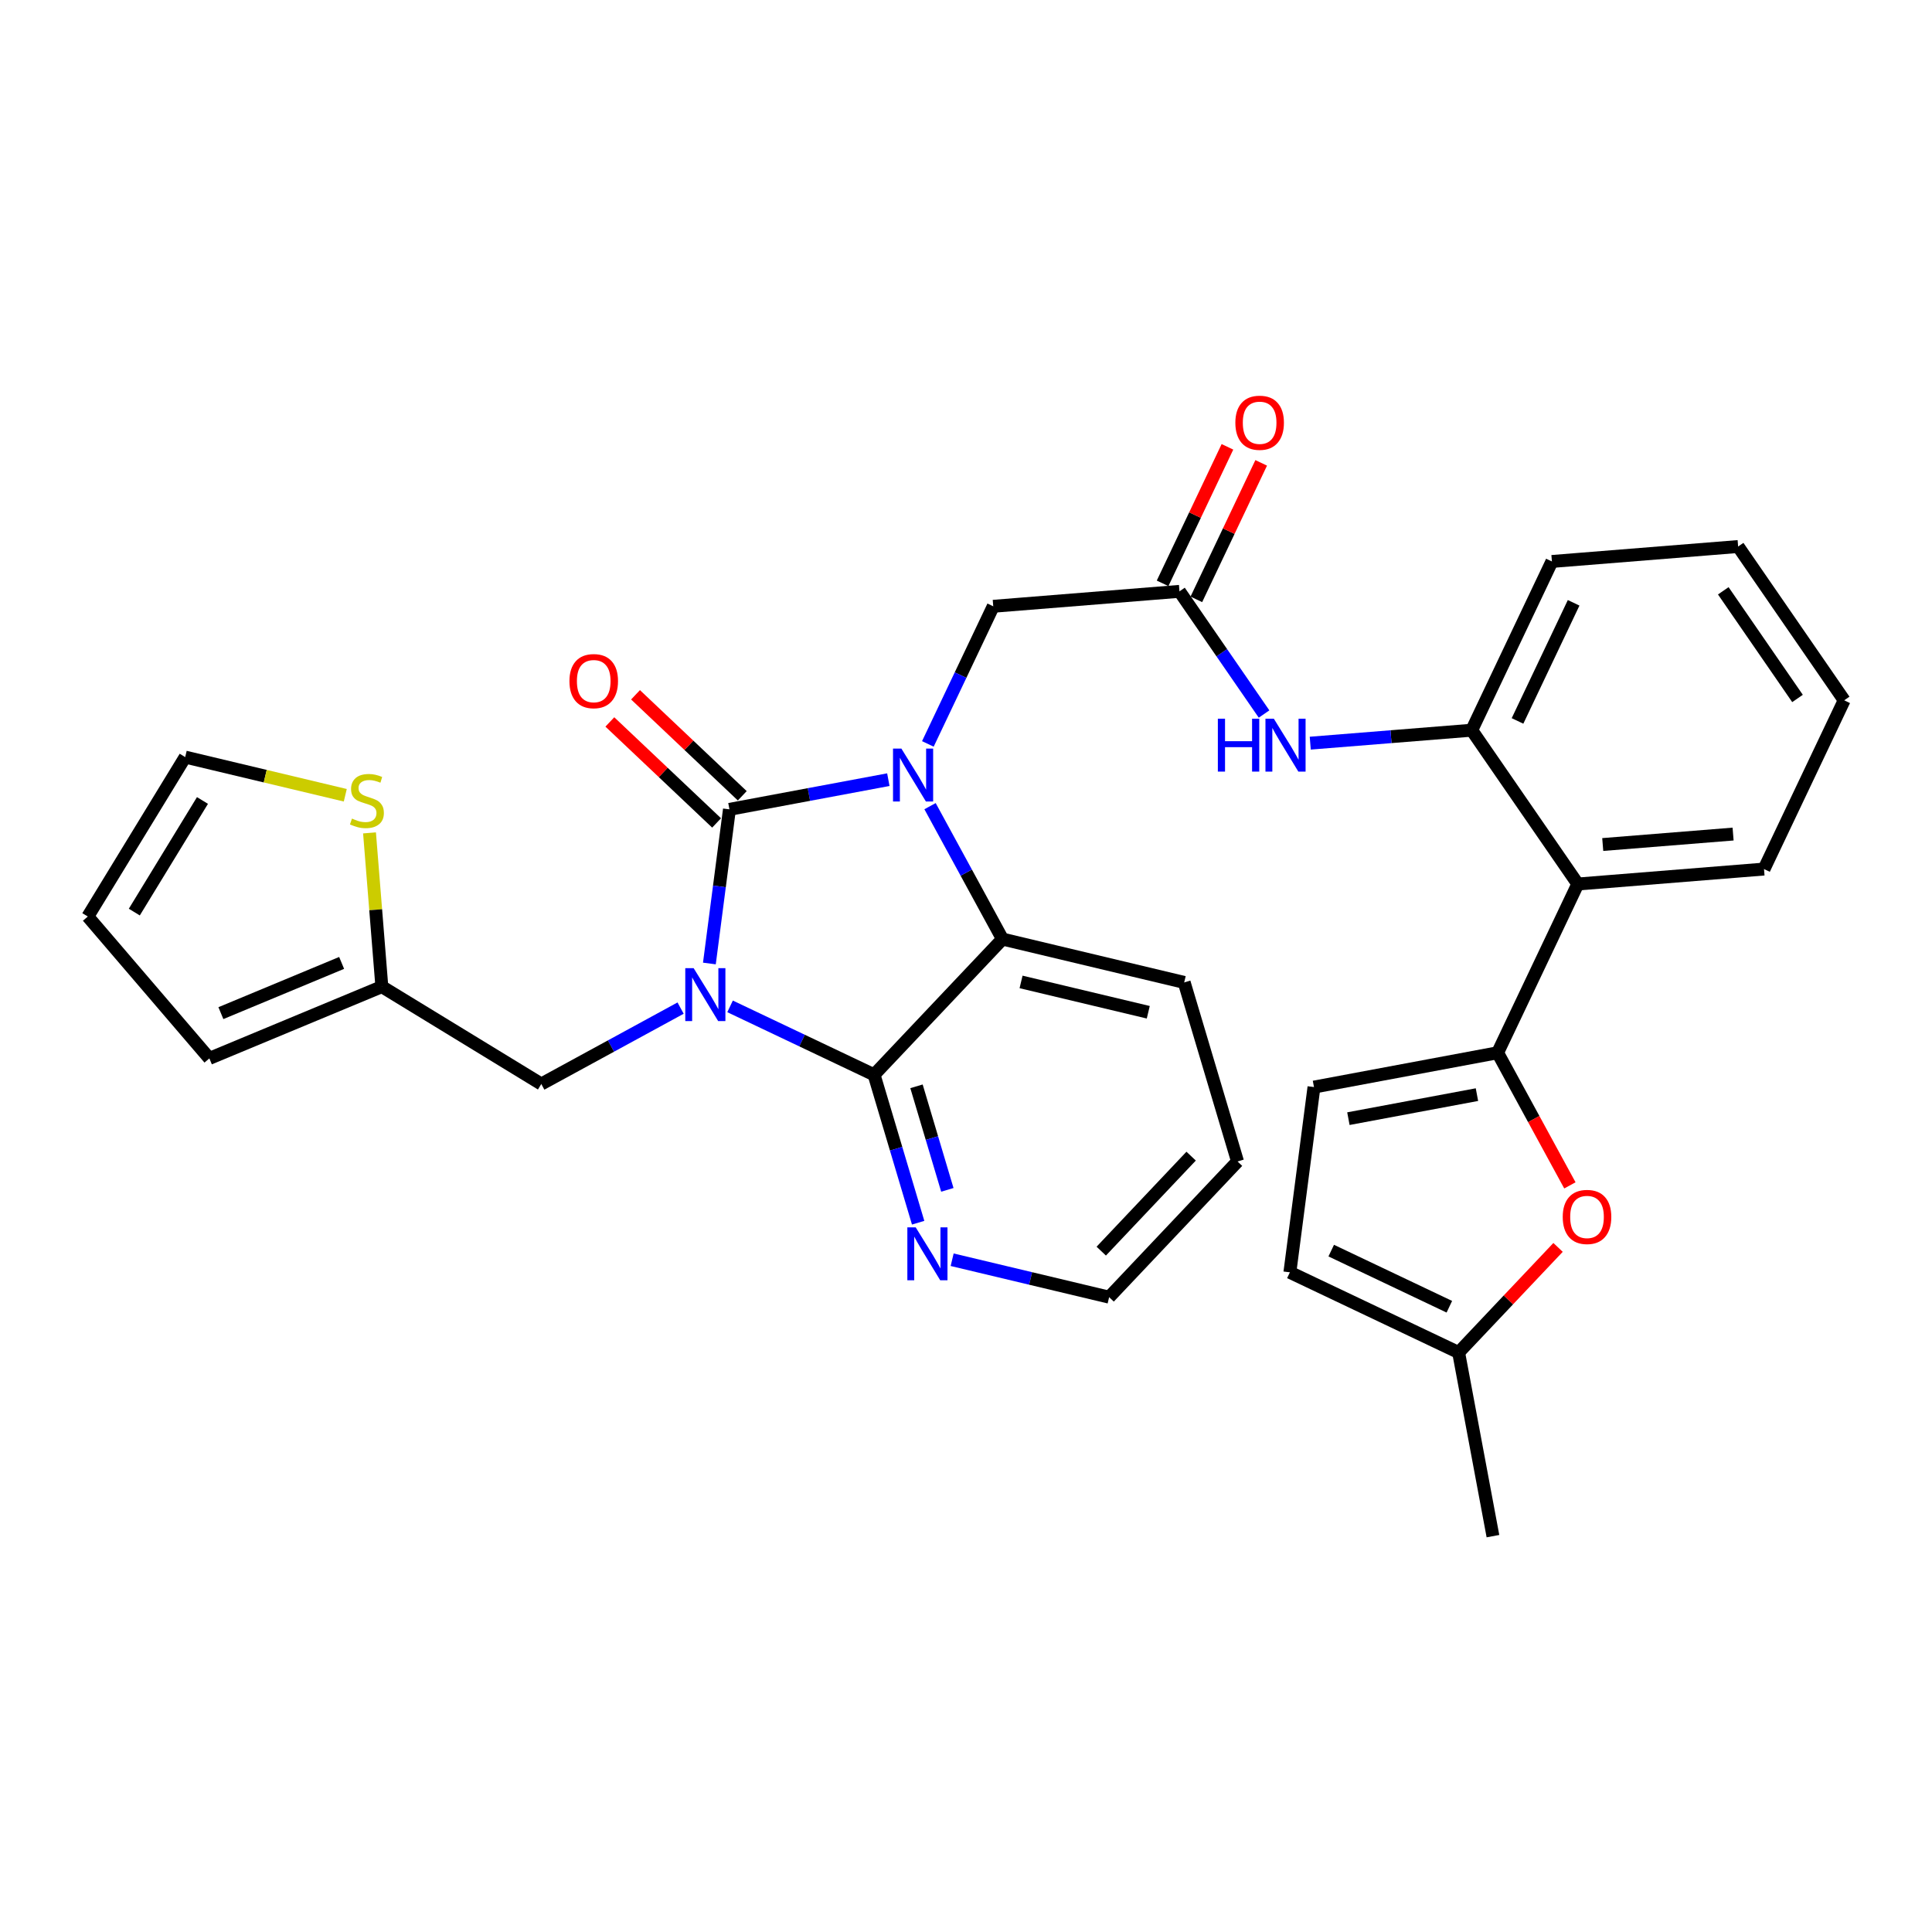 <?xml version='1.0' encoding='iso-8859-1'?>
<svg version='1.1' baseProfile='full'
              xmlns='http://www.w3.org/2000/svg'
                      xmlns:rdkit='http://www.rdkit.org/xml'
                      xmlns:xlink='http://www.w3.org/1999/xlink'
                  xml:space='preserve'
width='300px' height='300px' viewBox='0 0 300 300'>
<!-- END OF HEADER -->
<rect style='opacity:1.0;fill:#FFFFFF;stroke:none' width='300' height='300' x='0' y='0'> </rect>
<rect style='opacity:1.0;fill:#FFFFFF;stroke:none' width='300' height='300' x='0' y='0'> </rect>
<path class='bond-0 atom-0 atom-1' d='M 231.824,238.532 L 226.494,210.017' style='fill:none;fill-rule:evenodd;stroke:#000000;stroke-width:2.0px;stroke-linecap:butt;stroke-linejoin:miter;stroke-opacity:1' />
<path class='bond-1 atom-1 atom-2' d='M 226.494,210.017 L 200.292,197.568' style='fill:none;fill-rule:evenodd;stroke:#000000;stroke-width:2.0px;stroke-linecap:butt;stroke-linejoin:miter;stroke-opacity:1' />
<path class='bond-1 atom-1 atom-2' d='M 225.054,202.909 L 206.712,194.195' style='fill:none;fill-rule:evenodd;stroke:#000000;stroke-width:2.0px;stroke-linecap:butt;stroke-linejoin:miter;stroke-opacity:1' />
<path class='bond-31 atom-31 atom-1' d='M 241.934,193.696 L 234.214,201.856' style='fill:none;fill-rule:evenodd;stroke:#FF0000;stroke-width:2.0px;stroke-linecap:butt;stroke-linejoin:miter;stroke-opacity:1' />
<path class='bond-31 atom-31 atom-1' d='M 234.214,201.856 L 226.494,210.017' style='fill:none;fill-rule:evenodd;stroke:#000000;stroke-width:2.0px;stroke-linecap:butt;stroke-linejoin:miter;stroke-opacity:1' />
<path class='bond-2 atom-2 atom-3' d='M 200.292,197.568 L 204.034,168.801' style='fill:none;fill-rule:evenodd;stroke:#000000;stroke-width:2.0px;stroke-linecap:butt;stroke-linejoin:miter;stroke-opacity:1' />
<path class='bond-3 atom-3 atom-4' d='M 204.034,168.801 L 232.55,163.471' style='fill:none;fill-rule:evenodd;stroke:#000000;stroke-width:2.0px;stroke-linecap:butt;stroke-linejoin:miter;stroke-opacity:1' />
<path class='bond-3 atom-3 atom-4' d='M 209.378,173.705 L 229.339,169.973' style='fill:none;fill-rule:evenodd;stroke:#000000;stroke-width:2.0px;stroke-linecap:butt;stroke-linejoin:miter;stroke-opacity:1' />
<path class='bond-4 atom-4 atom-5' d='M 232.55,163.471 L 244.999,137.269' style='fill:none;fill-rule:evenodd;stroke:#000000;stroke-width:2.0px;stroke-linecap:butt;stroke-linejoin:miter;stroke-opacity:1' />
<path class='bond-30 atom-4 atom-31' d='M 232.55,163.471 L 238.161,173.768' style='fill:none;fill-rule:evenodd;stroke:#000000;stroke-width:2.0px;stroke-linecap:butt;stroke-linejoin:miter;stroke-opacity:1' />
<path class='bond-30 atom-4 atom-31' d='M 238.161,173.768 L 243.772,184.064' style='fill:none;fill-rule:evenodd;stroke:#FF0000;stroke-width:2.0px;stroke-linecap:butt;stroke-linejoin:miter;stroke-opacity:1' />
<path class='bond-5 atom-5 atom-6' d='M 244.999,137.269 L 273.915,134.948' style='fill:none;fill-rule:evenodd;stroke:#000000;stroke-width:2.0px;stroke-linecap:butt;stroke-linejoin:miter;stroke-opacity:1' />
<path class='bond-5 atom-5 atom-6' d='M 248.872,131.137 L 269.113,129.513' style='fill:none;fill-rule:evenodd;stroke:#000000;stroke-width:2.0px;stroke-linecap:butt;stroke-linejoin:miter;stroke-opacity:1' />
<path class='bond-32 atom-10 atom-5' d='M 228.531,113.386 L 244.999,137.269' style='fill:none;fill-rule:evenodd;stroke:#000000;stroke-width:2.0px;stroke-linecap:butt;stroke-linejoin:miter;stroke-opacity:1' />
<path class='bond-6 atom-6 atom-7' d='M 273.915,134.948 L 286.364,108.746' style='fill:none;fill-rule:evenodd;stroke:#000000;stroke-width:2.0px;stroke-linecap:butt;stroke-linejoin:miter;stroke-opacity:1' />
<path class='bond-7 atom-7 atom-8' d='M 286.364,108.746 L 269.896,84.864' style='fill:none;fill-rule:evenodd;stroke:#000000;stroke-width:2.0px;stroke-linecap:butt;stroke-linejoin:miter;stroke-opacity:1' />
<path class='bond-7 atom-7 atom-8' d='M 279.117,108.457 L 267.59,91.74' style='fill:none;fill-rule:evenodd;stroke:#000000;stroke-width:2.0px;stroke-linecap:butt;stroke-linejoin:miter;stroke-opacity:1' />
<path class='bond-8 atom-8 atom-9' d='M 269.896,84.864 L 240.98,87.184' style='fill:none;fill-rule:evenodd;stroke:#000000;stroke-width:2.0px;stroke-linecap:butt;stroke-linejoin:miter;stroke-opacity:1' />
<path class='bond-9 atom-9 atom-10' d='M 240.98,87.184 L 228.531,113.386' style='fill:none;fill-rule:evenodd;stroke:#000000;stroke-width:2.0px;stroke-linecap:butt;stroke-linejoin:miter;stroke-opacity:1' />
<path class='bond-9 atom-9 atom-10' d='M 244.353,93.604 L 235.639,111.946' style='fill:none;fill-rule:evenodd;stroke:#000000;stroke-width:2.0px;stroke-linecap:butt;stroke-linejoin:miter;stroke-opacity:1' />
<path class='bond-10 atom-10 atom-11' d='M 228.531,113.386 L 215.993,114.392' style='fill:none;fill-rule:evenodd;stroke:#000000;stroke-width:2.0px;stroke-linecap:butt;stroke-linejoin:miter;stroke-opacity:1' />
<path class='bond-10 atom-10 atom-11' d='M 215.993,114.392 L 203.456,115.398' style='fill:none;fill-rule:evenodd;stroke:#0000FF;stroke-width:2.0px;stroke-linecap:butt;stroke-linejoin:miter;stroke-opacity:1' />
<path class='bond-11 atom-11 atom-12' d='M 196.282,110.874 L 189.715,101.349' style='fill:none;fill-rule:evenodd;stroke:#0000FF;stroke-width:2.0px;stroke-linecap:butt;stroke-linejoin:miter;stroke-opacity:1' />
<path class='bond-11 atom-11 atom-12' d='M 189.715,101.349 L 183.147,91.825' style='fill:none;fill-rule:evenodd;stroke:#000000;stroke-width:2.0px;stroke-linecap:butt;stroke-linejoin:miter;stroke-opacity:1' />
<path class='bond-12 atom-12 atom-13' d='M 185.767,93.069 L 190.802,82.472' style='fill:none;fill-rule:evenodd;stroke:#000000;stroke-width:2.0px;stroke-linecap:butt;stroke-linejoin:miter;stroke-opacity:1' />
<path class='bond-12 atom-12 atom-13' d='M 190.802,82.472 L 195.837,71.874' style='fill:none;fill-rule:evenodd;stroke:#FF0000;stroke-width:2.0px;stroke-linecap:butt;stroke-linejoin:miter;stroke-opacity:1' />
<path class='bond-12 atom-12 atom-13' d='M 180.527,90.58 L 185.562,79.982' style='fill:none;fill-rule:evenodd;stroke:#000000;stroke-width:2.0px;stroke-linecap:butt;stroke-linejoin:miter;stroke-opacity:1' />
<path class='bond-12 atom-12 atom-13' d='M 185.562,79.982 L 190.597,69.384' style='fill:none;fill-rule:evenodd;stroke:#FF0000;stroke-width:2.0px;stroke-linecap:butt;stroke-linejoin:miter;stroke-opacity:1' />
<path class='bond-13 atom-12 atom-14' d='M 183.147,91.825 L 154.231,94.145' style='fill:none;fill-rule:evenodd;stroke:#000000;stroke-width:2.0px;stroke-linecap:butt;stroke-linejoin:miter;stroke-opacity:1' />
<path class='bond-14 atom-14 atom-15' d='M 154.231,94.145 L 149.155,104.83' style='fill:none;fill-rule:evenodd;stroke:#000000;stroke-width:2.0px;stroke-linecap:butt;stroke-linejoin:miter;stroke-opacity:1' />
<path class='bond-14 atom-14 atom-15' d='M 149.155,104.83 L 144.078,115.514' style='fill:none;fill-rule:evenodd;stroke:#0000FF;stroke-width:2.0px;stroke-linecap:butt;stroke-linejoin:miter;stroke-opacity:1' />
<path class='bond-15 atom-15 atom-16' d='M 137.941,121.065 L 125.604,123.371' style='fill:none;fill-rule:evenodd;stroke:#0000FF;stroke-width:2.0px;stroke-linecap:butt;stroke-linejoin:miter;stroke-opacity:1' />
<path class='bond-15 atom-15 atom-16' d='M 125.604,123.371 L 113.267,125.677' style='fill:none;fill-rule:evenodd;stroke:#000000;stroke-width:2.0px;stroke-linecap:butt;stroke-linejoin:miter;stroke-opacity:1' />
<path class='bond-33 atom-30 atom-15' d='M 155.663,145.82 L 150.039,135.5' style='fill:none;fill-rule:evenodd;stroke:#000000;stroke-width:2.0px;stroke-linecap:butt;stroke-linejoin:miter;stroke-opacity:1' />
<path class='bond-33 atom-30 atom-15' d='M 150.039,135.5 L 144.416,125.18' style='fill:none;fill-rule:evenodd;stroke:#0000FF;stroke-width:2.0px;stroke-linecap:butt;stroke-linejoin:miter;stroke-opacity:1' />
<path class='bond-16 atom-16 atom-17' d='M 115.26,123.57 L 106.972,115.729' style='fill:none;fill-rule:evenodd;stroke:#000000;stroke-width:2.0px;stroke-linecap:butt;stroke-linejoin:miter;stroke-opacity:1' />
<path class='bond-16 atom-16 atom-17' d='M 106.972,115.729 L 98.684,107.887' style='fill:none;fill-rule:evenodd;stroke:#FF0000;stroke-width:2.0px;stroke-linecap:butt;stroke-linejoin:miter;stroke-opacity:1' />
<path class='bond-16 atom-16 atom-17' d='M 111.273,127.785 L 102.985,119.943' style='fill:none;fill-rule:evenodd;stroke:#000000;stroke-width:2.0px;stroke-linecap:butt;stroke-linejoin:miter;stroke-opacity:1' />
<path class='bond-16 atom-16 atom-17' d='M 102.985,119.943 L 94.697,112.102' style='fill:none;fill-rule:evenodd;stroke:#FF0000;stroke-width:2.0px;stroke-linecap:butt;stroke-linejoin:miter;stroke-opacity:1' />
<path class='bond-17 atom-16 atom-18' d='M 113.267,125.677 L 111.71,137.644' style='fill:none;fill-rule:evenodd;stroke:#000000;stroke-width:2.0px;stroke-linecap:butt;stroke-linejoin:miter;stroke-opacity:1' />
<path class='bond-17 atom-16 atom-18' d='M 111.71,137.644 L 110.153,149.611' style='fill:none;fill-rule:evenodd;stroke:#0000FF;stroke-width:2.0px;stroke-linecap:butt;stroke-linejoin:miter;stroke-opacity:1' />
<path class='bond-18 atom-18 atom-19' d='M 105.683,156.537 L 94.868,162.431' style='fill:none;fill-rule:evenodd;stroke:#0000FF;stroke-width:2.0px;stroke-linecap:butt;stroke-linejoin:miter;stroke-opacity:1' />
<path class='bond-18 atom-18 atom-19' d='M 94.868,162.431 L 84.052,168.325' style='fill:none;fill-rule:evenodd;stroke:#000000;stroke-width:2.0px;stroke-linecap:butt;stroke-linejoin:miter;stroke-opacity:1' />
<path class='bond-24 atom-18 atom-25' d='M 113.365,156.269 L 124.546,161.581' style='fill:none;fill-rule:evenodd;stroke:#0000FF;stroke-width:2.0px;stroke-linecap:butt;stroke-linejoin:miter;stroke-opacity:1' />
<path class='bond-24 atom-18 atom-25' d='M 124.546,161.581 L 135.727,166.893' style='fill:none;fill-rule:evenodd;stroke:#000000;stroke-width:2.0px;stroke-linecap:butt;stroke-linejoin:miter;stroke-opacity:1' />
<path class='bond-19 atom-19 atom-20' d='M 84.052,168.325 L 59.294,153.206' style='fill:none;fill-rule:evenodd;stroke:#000000;stroke-width:2.0px;stroke-linecap:butt;stroke-linejoin:miter;stroke-opacity:1' />
<path class='bond-20 atom-20 atom-21' d='M 59.294,153.206 L 32.51,164.348' style='fill:none;fill-rule:evenodd;stroke:#000000;stroke-width:2.0px;stroke-linecap:butt;stroke-linejoin:miter;stroke-opacity:1' />
<path class='bond-20 atom-20 atom-21' d='M 53.048,149.52 L 34.299,157.32' style='fill:none;fill-rule:evenodd;stroke:#000000;stroke-width:2.0px;stroke-linecap:butt;stroke-linejoin:miter;stroke-opacity:1' />
<path class='bond-34 atom-24 atom-20' d='M 57.378,129.331 L 58.336,141.268' style='fill:none;fill-rule:evenodd;stroke:#CCCC00;stroke-width:2.0px;stroke-linecap:butt;stroke-linejoin:miter;stroke-opacity:1' />
<path class='bond-34 atom-24 atom-20' d='M 58.336,141.268 L 59.294,153.206' style='fill:none;fill-rule:evenodd;stroke:#000000;stroke-width:2.0px;stroke-linecap:butt;stroke-linejoin:miter;stroke-opacity:1' />
<path class='bond-21 atom-21 atom-22' d='M 32.51,164.348 L 13.636,142.318' style='fill:none;fill-rule:evenodd;stroke:#000000;stroke-width:2.0px;stroke-linecap:butt;stroke-linejoin:miter;stroke-opacity:1' />
<path class='bond-22 atom-22 atom-23' d='M 13.636,142.318 L 28.756,117.56' style='fill:none;fill-rule:evenodd;stroke:#000000;stroke-width:2.0px;stroke-linecap:butt;stroke-linejoin:miter;stroke-opacity:1' />
<path class='bond-22 atom-22 atom-23' d='M 20.856,141.628 L 31.439,124.298' style='fill:none;fill-rule:evenodd;stroke:#000000;stroke-width:2.0px;stroke-linecap:butt;stroke-linejoin:miter;stroke-opacity:1' />
<path class='bond-23 atom-23 atom-24' d='M 28.756,117.56 L 41.185,120.524' style='fill:none;fill-rule:evenodd;stroke:#000000;stroke-width:2.0px;stroke-linecap:butt;stroke-linejoin:miter;stroke-opacity:1' />
<path class='bond-23 atom-23 atom-24' d='M 41.185,120.524 L 53.615,123.488' style='fill:none;fill-rule:evenodd;stroke:#CCCC00;stroke-width:2.0px;stroke-linecap:butt;stroke-linejoin:miter;stroke-opacity:1' />
<path class='bond-25 atom-25 atom-26' d='M 135.727,166.893 L 139.148,178.377' style='fill:none;fill-rule:evenodd;stroke:#000000;stroke-width:2.0px;stroke-linecap:butt;stroke-linejoin:miter;stroke-opacity:1' />
<path class='bond-25 atom-25 atom-26' d='M 139.148,178.377 L 142.569,189.862' style='fill:none;fill-rule:evenodd;stroke:#0000FF;stroke-width:2.0px;stroke-linecap:butt;stroke-linejoin:miter;stroke-opacity:1' />
<path class='bond-25 atom-25 atom-26' d='M 142.313,168.682 L 144.708,176.721' style='fill:none;fill-rule:evenodd;stroke:#000000;stroke-width:2.0px;stroke-linecap:butt;stroke-linejoin:miter;stroke-opacity:1' />
<path class='bond-25 atom-25 atom-26' d='M 144.708,176.721 L 147.103,184.76' style='fill:none;fill-rule:evenodd;stroke:#0000FF;stroke-width:2.0px;stroke-linecap:butt;stroke-linejoin:miter;stroke-opacity:1' />
<path class='bond-35 atom-30 atom-25' d='M 155.663,145.82 L 135.727,166.893' style='fill:none;fill-rule:evenodd;stroke:#000000;stroke-width:2.0px;stroke-linecap:butt;stroke-linejoin:miter;stroke-opacity:1' />
<path class='bond-26 atom-26 atom-27' d='M 147.849,195.611 L 160.038,198.517' style='fill:none;fill-rule:evenodd;stroke:#0000FF;stroke-width:2.0px;stroke-linecap:butt;stroke-linejoin:miter;stroke-opacity:1' />
<path class='bond-26 atom-26 atom-27' d='M 160.038,198.517 L 172.226,201.424' style='fill:none;fill-rule:evenodd;stroke:#000000;stroke-width:2.0px;stroke-linecap:butt;stroke-linejoin:miter;stroke-opacity:1' />
<path class='bond-27 atom-27 atom-28' d='M 172.226,201.424 L 192.163,180.351' style='fill:none;fill-rule:evenodd;stroke:#000000;stroke-width:2.0px;stroke-linecap:butt;stroke-linejoin:miter;stroke-opacity:1' />
<path class='bond-27 atom-27 atom-28' d='M 171.002,194.276 L 184.958,179.524' style='fill:none;fill-rule:evenodd;stroke:#000000;stroke-width:2.0px;stroke-linecap:butt;stroke-linejoin:miter;stroke-opacity:1' />
<path class='bond-28 atom-28 atom-29' d='M 192.163,180.351 L 183.881,152.549' style='fill:none;fill-rule:evenodd;stroke:#000000;stroke-width:2.0px;stroke-linecap:butt;stroke-linejoin:miter;stroke-opacity:1' />
<path class='bond-29 atom-29 atom-30' d='M 183.881,152.549 L 155.663,145.82' style='fill:none;fill-rule:evenodd;stroke:#000000;stroke-width:2.0px;stroke-linecap:butt;stroke-linejoin:miter;stroke-opacity:1' />
<path class='bond-29 atom-29 atom-30' d='M 178.303,157.183 L 158.55,152.473' style='fill:none;fill-rule:evenodd;stroke:#000000;stroke-width:2.0px;stroke-linecap:butt;stroke-linejoin:miter;stroke-opacity:1' />
<path  class='atom-11' d='M 189.108 111.599
L 190.222 111.599
L 190.222 115.092
L 194.422 115.092
L 194.422 111.599
L 195.536 111.599
L 195.536 119.814
L 194.422 119.814
L 194.422 116.02
L 190.222 116.02
L 190.222 119.814
L 189.108 119.814
L 189.108 111.599
' fill='#0000FF'/>
<path  class='atom-11' d='M 197.799 111.599
L 200.491 115.95
Q 200.758 116.38, 201.187 117.157
Q 201.616 117.935, 201.64 117.981
L 201.64 111.599
L 202.73 111.599
L 202.73 119.814
L 201.605 119.814
L 198.715 115.057
Q 198.379 114.5, 198.019 113.862
Q 197.671 113.223, 197.567 113.026
L 197.567 119.814
L 196.499 119.814
L 196.499 111.599
L 197.799 111.599
' fill='#0000FF'/>
<path  class='atom-13' d='M 191.825 65.645
Q 191.825 63.673, 192.799 62.57
Q 193.774 61.468, 195.596 61.468
Q 197.418 61.468, 198.392 62.57
Q 199.367 63.673, 199.367 65.645
Q 199.367 67.641, 198.381 68.778
Q 197.395 69.904, 195.596 69.904
Q 193.786 69.904, 192.799 68.778
Q 191.825 67.653, 191.825 65.645
M 195.596 68.976
Q 196.849 68.976, 197.522 68.14
Q 198.207 67.293, 198.207 65.645
Q 198.207 64.032, 197.522 63.22
Q 196.849 62.396, 195.596 62.396
Q 194.343 62.396, 193.658 63.209
Q 192.985 64.021, 192.985 65.645
Q 192.985 67.305, 193.658 68.14
Q 194.343 68.976, 195.596 68.976
' fill='#FF0000'/>
<path  class='atom-15' d='M 139.966 116.239
L 142.658 120.591
Q 142.925 121.02, 143.354 121.798
Q 143.784 122.575, 143.807 122.622
L 143.807 116.239
L 144.898 116.239
L 144.898 124.455
L 143.772 124.455
L 140.883 119.697
Q 140.546 119.14, 140.187 118.502
Q 139.839 117.864, 139.734 117.667
L 139.734 124.455
L 138.667 124.455
L 138.667 116.239
L 139.966 116.239
' fill='#0000FF'/>
<path  class='atom-17' d='M 88.422 105.764
Q 88.422 103.791, 89.397 102.689
Q 90.372 101.587, 92.194 101.587
Q 94.016 101.587, 94.99 102.689
Q 95.965 103.791, 95.965 105.764
Q 95.965 107.76, 94.979 108.897
Q 93.992 110.023, 92.194 110.023
Q 90.383 110.023, 89.397 108.897
Q 88.422 107.771, 88.422 105.764
M 92.194 109.094
Q 93.447 109.094, 94.12 108.259
Q 94.805 107.412, 94.805 105.764
Q 94.805 104.151, 94.12 103.339
Q 93.447 102.515, 92.194 102.515
Q 90.941 102.515, 90.256 103.327
Q 89.583 104.14, 89.583 105.764
Q 89.583 107.423, 90.256 108.259
Q 90.941 109.094, 92.194 109.094
' fill='#FF0000'/>
<path  class='atom-18' d='M 107.708 150.336
L 110.4 154.688
Q 110.667 155.117, 111.097 155.895
Q 111.526 156.672, 111.549 156.718
L 111.549 150.336
L 112.64 150.336
L 112.64 158.552
L 111.514 158.552
L 108.625 153.794
Q 108.289 153.237, 107.929 152.599
Q 107.581 151.961, 107.476 151.764
L 107.476 158.552
L 106.409 158.552
L 106.409 150.336
L 107.708 150.336
' fill='#0000FF'/>
<path  class='atom-24' d='M 54.653 127.109
Q 54.746 127.144, 55.129 127.306
Q 55.512 127.469, 55.929 127.573
Q 56.359 127.666, 56.777 127.666
Q 57.554 127.666, 58.007 127.295
Q 58.459 126.912, 58.459 126.25
Q 58.459 125.798, 58.227 125.519
Q 58.007 125.241, 57.658 125.09
Q 57.31 124.939, 56.73 124.765
Q 55.999 124.545, 55.558 124.336
Q 55.129 124.127, 54.816 123.686
Q 54.514 123.245, 54.514 122.502
Q 54.514 121.47, 55.21 120.831
Q 55.918 120.193, 57.31 120.193
Q 58.262 120.193, 59.341 120.646
L 59.074 121.539
Q 58.088 121.133, 57.345 121.133
Q 56.544 121.133, 56.104 121.47
Q 55.663 121.795, 55.674 122.363
Q 55.674 122.804, 55.895 123.071
Q 56.127 123.338, 56.452 123.489
Q 56.788 123.64, 57.345 123.814
Q 58.088 124.046, 58.529 124.278
Q 58.97 124.51, 59.283 124.986
Q 59.608 125.45, 59.608 126.25
Q 59.608 127.388, 58.842 128.003
Q 58.088 128.606, 56.823 128.606
Q 56.092 128.606, 55.535 128.443
Q 54.99 128.293, 54.34 128.026
L 54.653 127.109
' fill='#CCCC00'/>
<path  class='atom-26' d='M 142.192 190.587
L 144.884 194.939
Q 145.151 195.368, 145.581 196.145
Q 146.01 196.923, 146.033 196.969
L 146.033 190.587
L 147.124 190.587
L 147.124 198.803
L 145.998 198.803
L 143.109 194.045
Q 142.772 193.488, 142.413 192.85
Q 142.065 192.212, 141.96 192.014
L 141.96 198.803
L 140.893 198.803
L 140.893 190.587
L 142.192 190.587
' fill='#0000FF'/>
<path  class='atom-31' d='M 242.66 188.967
Q 242.66 186.994, 243.634 185.892
Q 244.609 184.789, 246.431 184.789
Q 248.253 184.789, 249.227 185.892
Q 250.202 186.994, 250.202 188.967
Q 250.202 190.963, 249.216 192.1
Q 248.229 193.225, 246.431 193.225
Q 244.621 193.225, 243.634 192.1
Q 242.66 190.974, 242.66 188.967
M 246.431 192.297
Q 247.684 192.297, 248.357 191.462
Q 249.042 190.614, 249.042 188.967
Q 249.042 187.354, 248.357 186.542
Q 247.684 185.718, 246.431 185.718
Q 245.178 185.718, 244.493 186.53
Q 243.82 187.342, 243.82 188.967
Q 243.82 190.626, 244.493 191.462
Q 245.178 192.297, 246.431 192.297
' fill='#FF0000'/>
</svg>
